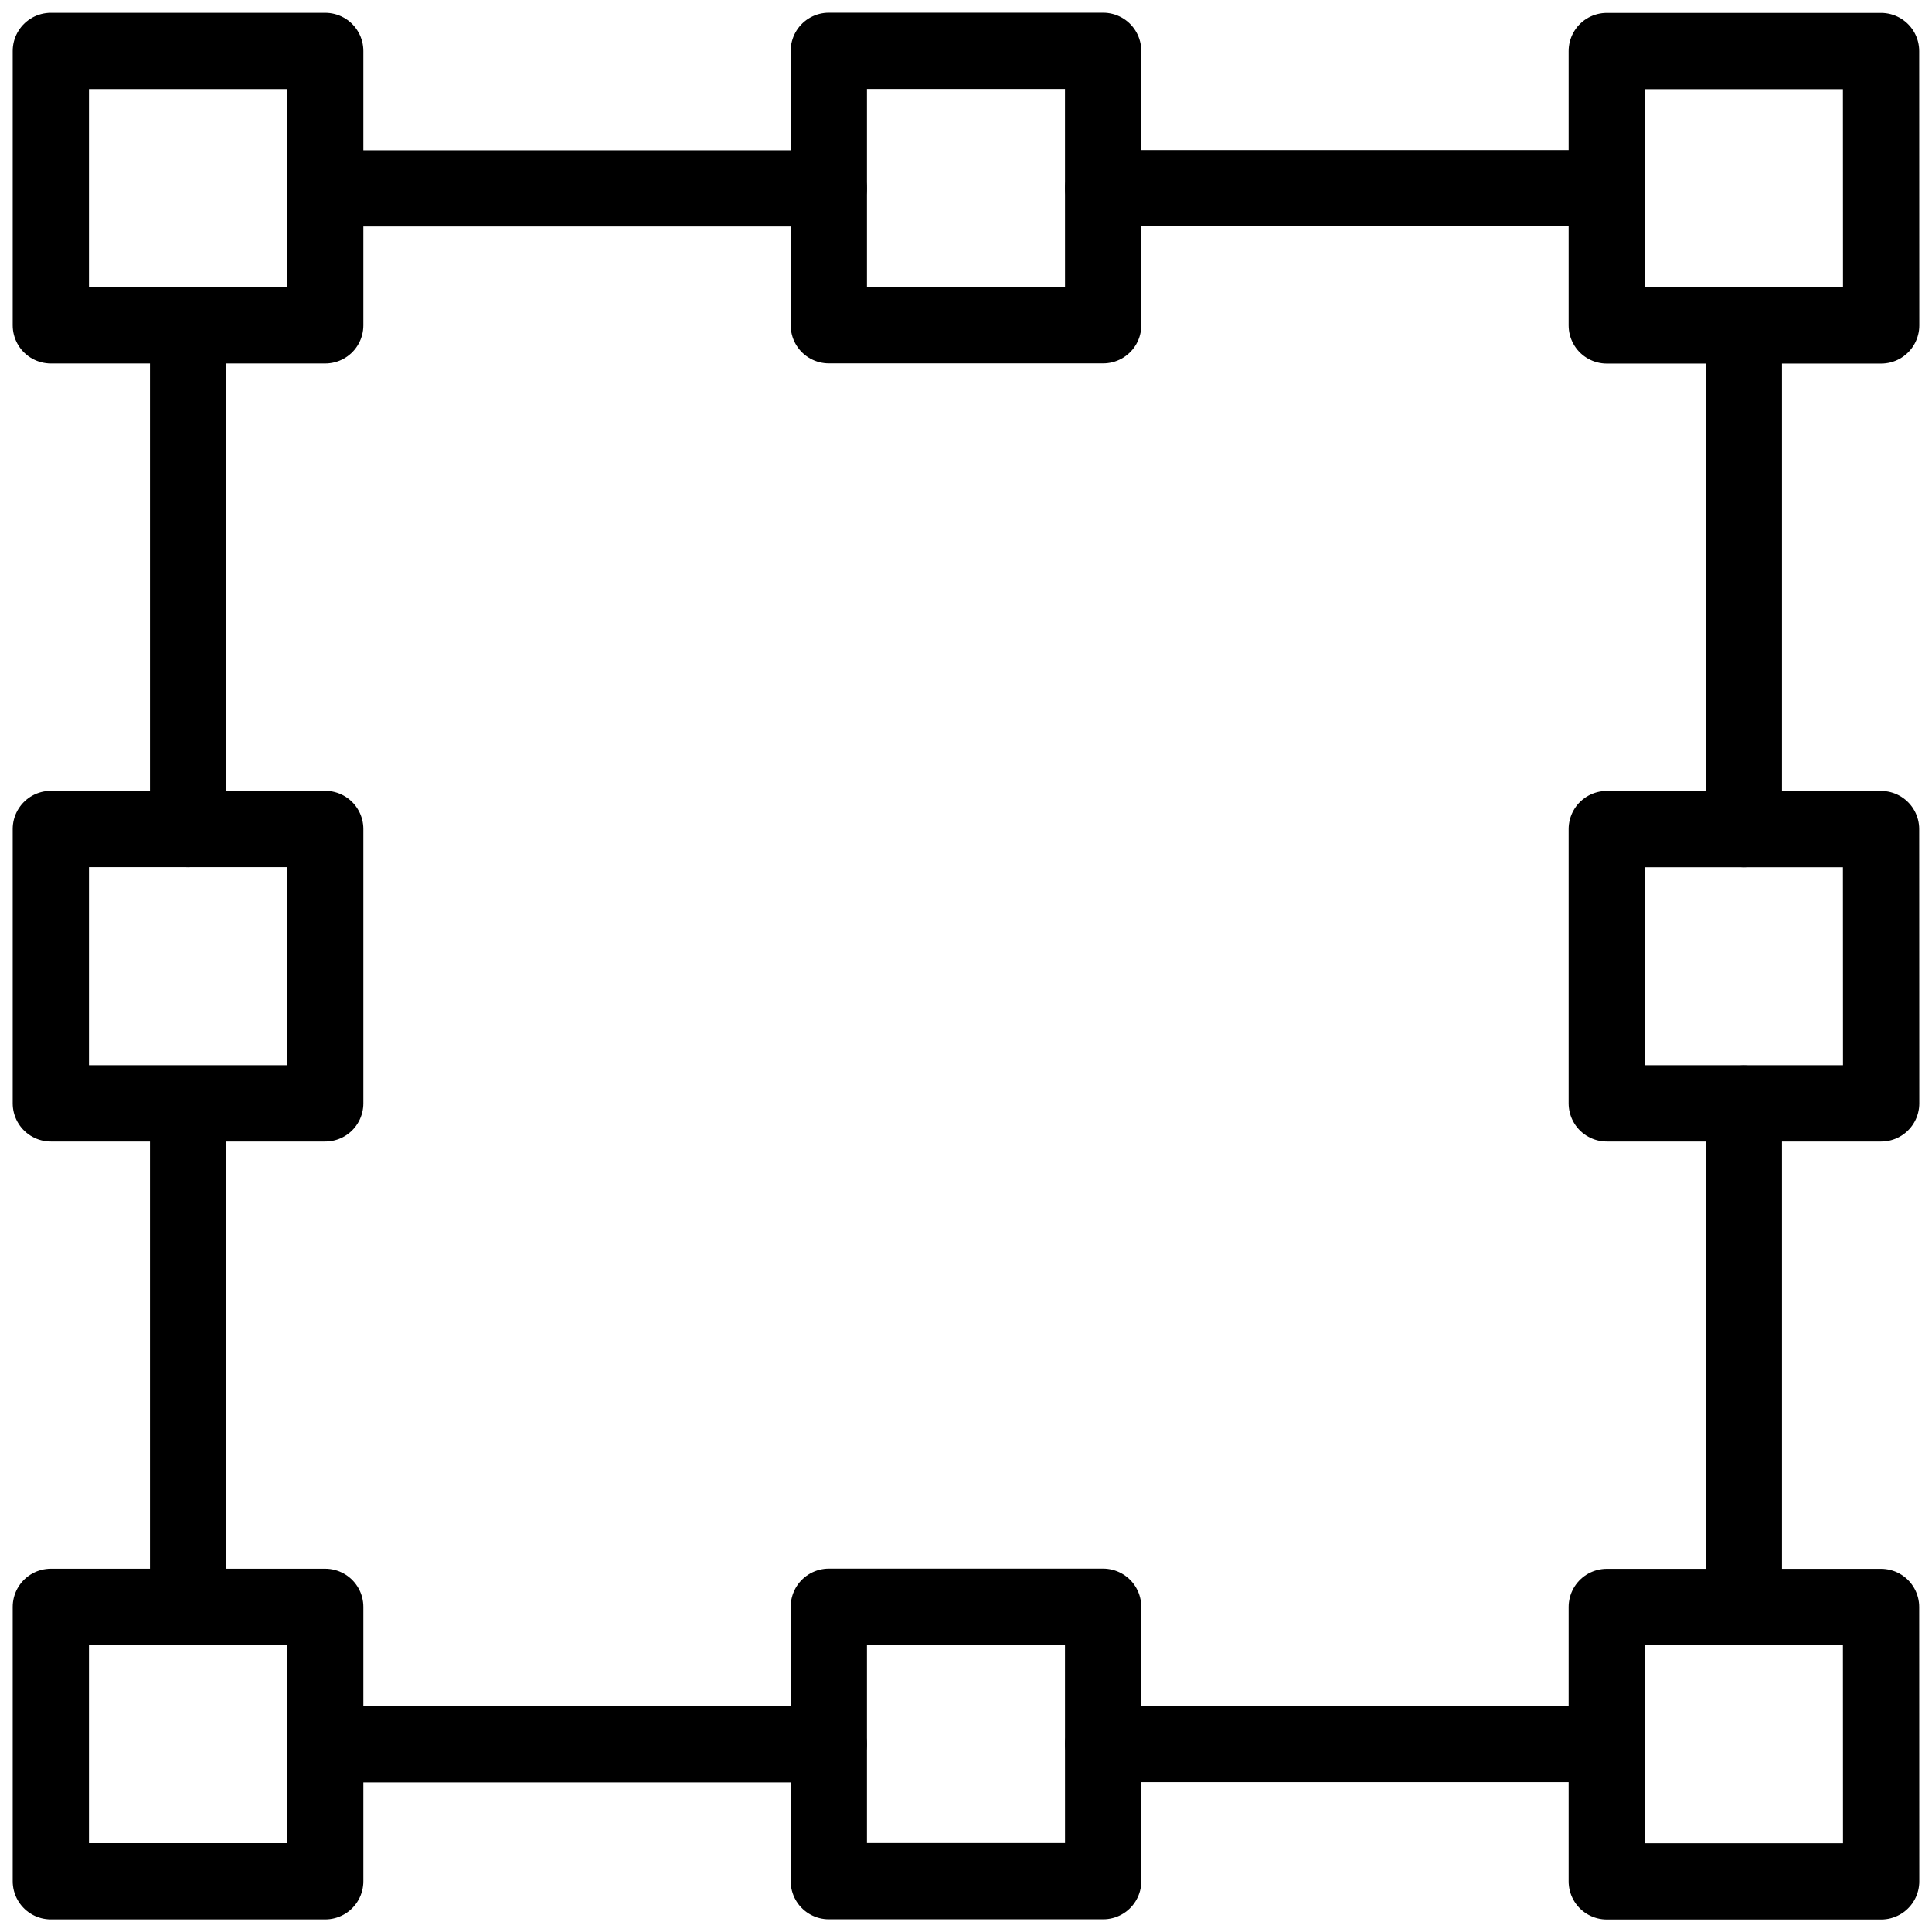 <svg width="38" height="38" viewBox="0 0 38 38" fill="none" xmlns="http://www.w3.org/2000/svg">
    <path
        d="M34.3 6.401V16.307M3.7 6.401V16.307M34.3 21.706V31.61M3.7 21.706V31.61M6.399 34.307H16.3M6.397 1.002H1V6.399H6.397V1.002ZM6.397 16.305H1V21.702H6.397V16.305Z"
        stroke="black" stroke-width="1.5" stroke-miterlimit="1.5" stroke-linecap="round"
        stroke-linejoin="round" />
    <path d="M6.399 3.706H16.3" stroke="black" stroke-width="1.5" stroke-miterlimit="1.5"
        stroke-linecap="round" stroke-linejoin="round" />
    <path d="M21.699 34.302H31.6" stroke="black" stroke-width="1.5" stroke-miterlimit="1.5"
        stroke-linecap="round" stroke-linejoin="round" />
    <path d="M21.699 3.702H31.6" stroke="black" stroke-width="1.5" stroke-miterlimit="1.5"
        stroke-linecap="round" stroke-linejoin="round" />
    <path
        d="M6.397 31.605H1V37.002H6.397V31.605ZM36.998 1.004H31.603V6.401H37L36.998 1.004ZM21.697 1H16.302V6.397H21.698L21.697 1ZM36.998 16.307H31.603V21.702H37L36.998 16.307ZM36.998 31.607H31.603V37.004H37L36.998 31.607ZM21.697 31.603H16.302V37H21.698L21.697 31.603Z"
        stroke="black" stroke-width="1.5" stroke-miterlimit="1.5" stroke-linecap="round"
        stroke-linejoin="round" />
</svg>
    